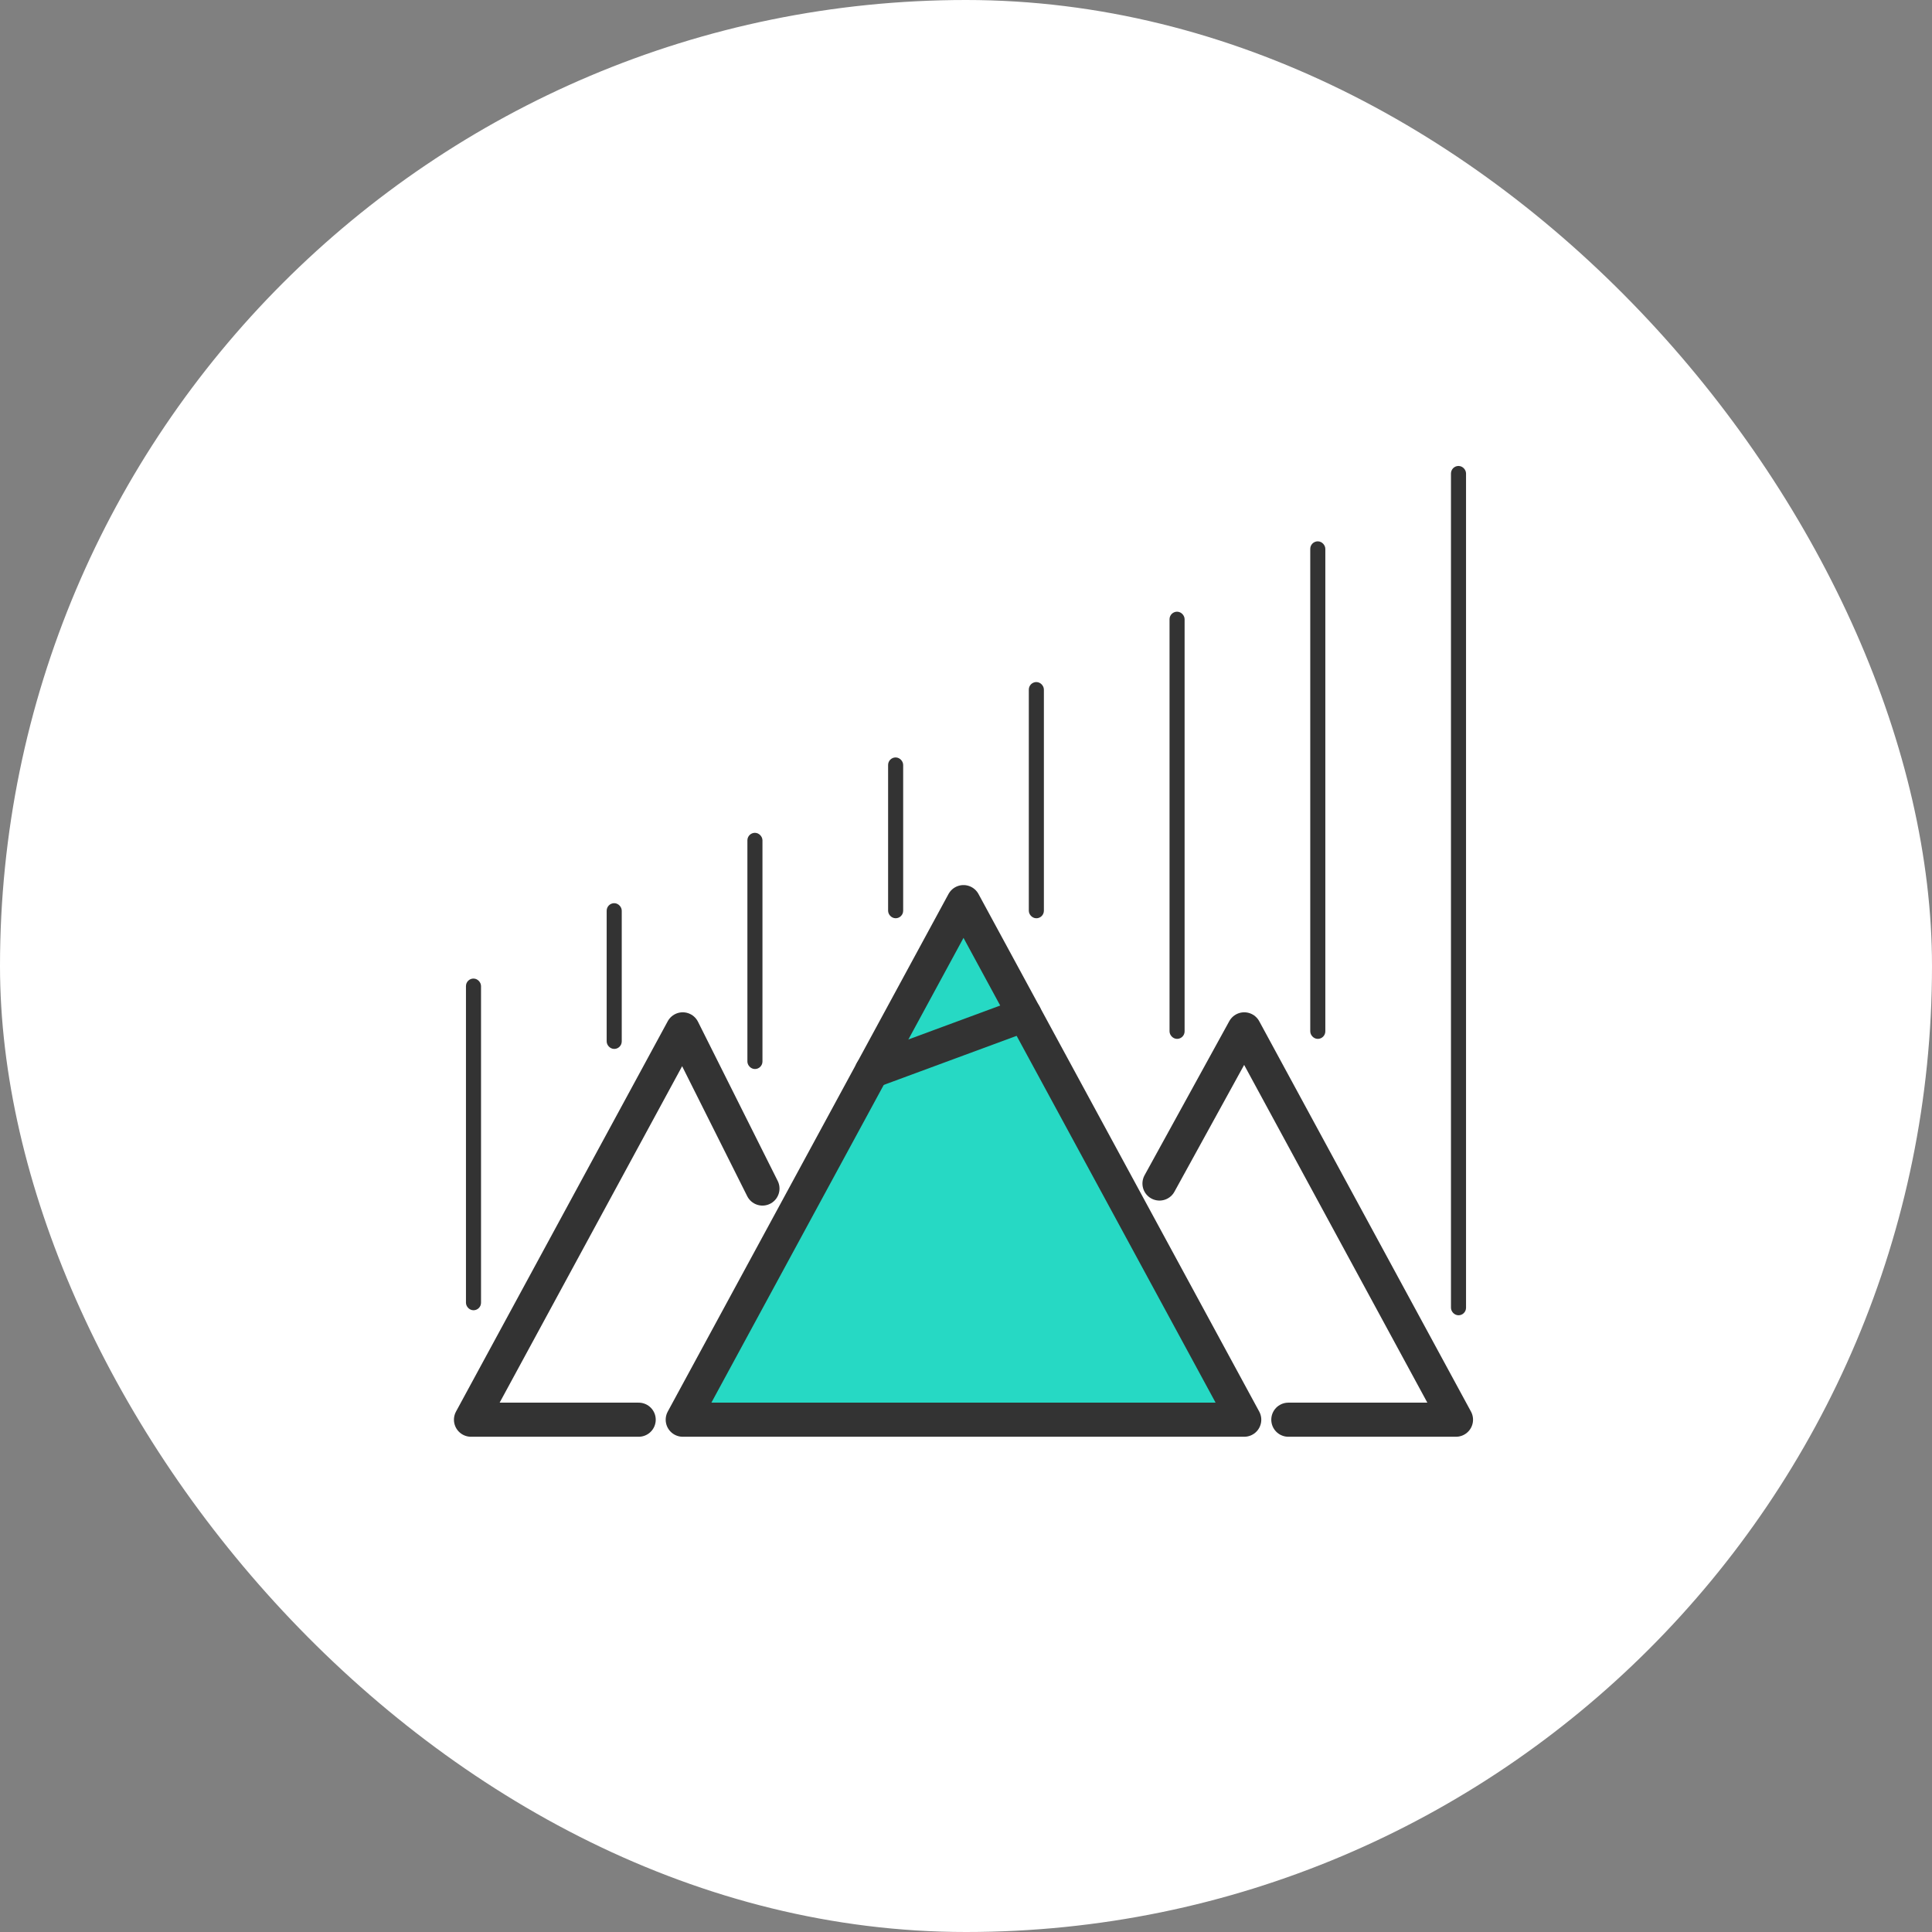 <?xml version="1.0" encoding="UTF-8"?>
<svg xmlns="http://www.w3.org/2000/svg" width="170" height="170" viewBox="0 0 170 170" fill="none">
  <rect x="0" y="0" width="170" height="170" fill="#808080" stroke="none"/>
  <rect width="170" height="170" rx="85" fill="white"></rect>
  <path d="M109.483 124.922H60.075L84.78 79.379L109.483 124.922Z" fill="#26D9C4" stroke="#333333" stroke-width="3" stroke-linecap="round" stroke-linejoin="round"></path>
  <path d="M76.71 94.253L90.154 89.287" stroke="#333333" stroke-width="3" stroke-linecap="round" stroke-linejoin="round"></path>
  <path d="M56.199 124.922H41.443L60.075 90.574L67.09 104.582" stroke="#333333" stroke-width="3" stroke-linecap="round" stroke-linejoin="round"></path>
  <path d="M113.362 124.922H128.115L109.483 90.574L102.025 104.14" stroke="#333333" stroke-width="3" stroke-linecap="round" stroke-linejoin="round"></path>
  <rect x="41.332" y="86.437" width="0.663" height="28.523" rx="0.332" stroke="#333333" stroke-width="0.663"></rect>
  <rect x="53.714" y="79.804" width="0.663" height="12.161" rx="0.332" stroke="#333333" stroke-width="0.663"></rect>
  <rect x="66.096" y="73.613" width="0.663" height="20.121" rx="0.332" stroke="#333333" stroke-width="0.663"></rect>
  <rect x="78.477" y="66.98" width="0.663" height="13.487" rx="0.332" stroke="#333333" stroke-width="0.663"></rect>
  <rect x="90.859" y="60.347" width="0.663" height="20.121" rx="0.332" stroke="#333333" stroke-width="0.663"></rect>
  <rect x="103.241" y="54.156" width="0.663" height="36.925" rx="0.332" stroke="#333333" stroke-width="0.663"></rect>
  <rect x="115.623" y="47.965" width="0.663" height="43.116" rx="0.332" stroke="#333333" stroke-width="0.663"></rect>
  <rect x="128.005" y="41.332" width="0.663" height="74.07" rx="0.332" stroke="#333333" stroke-width="0.663"></rect>
</svg>
